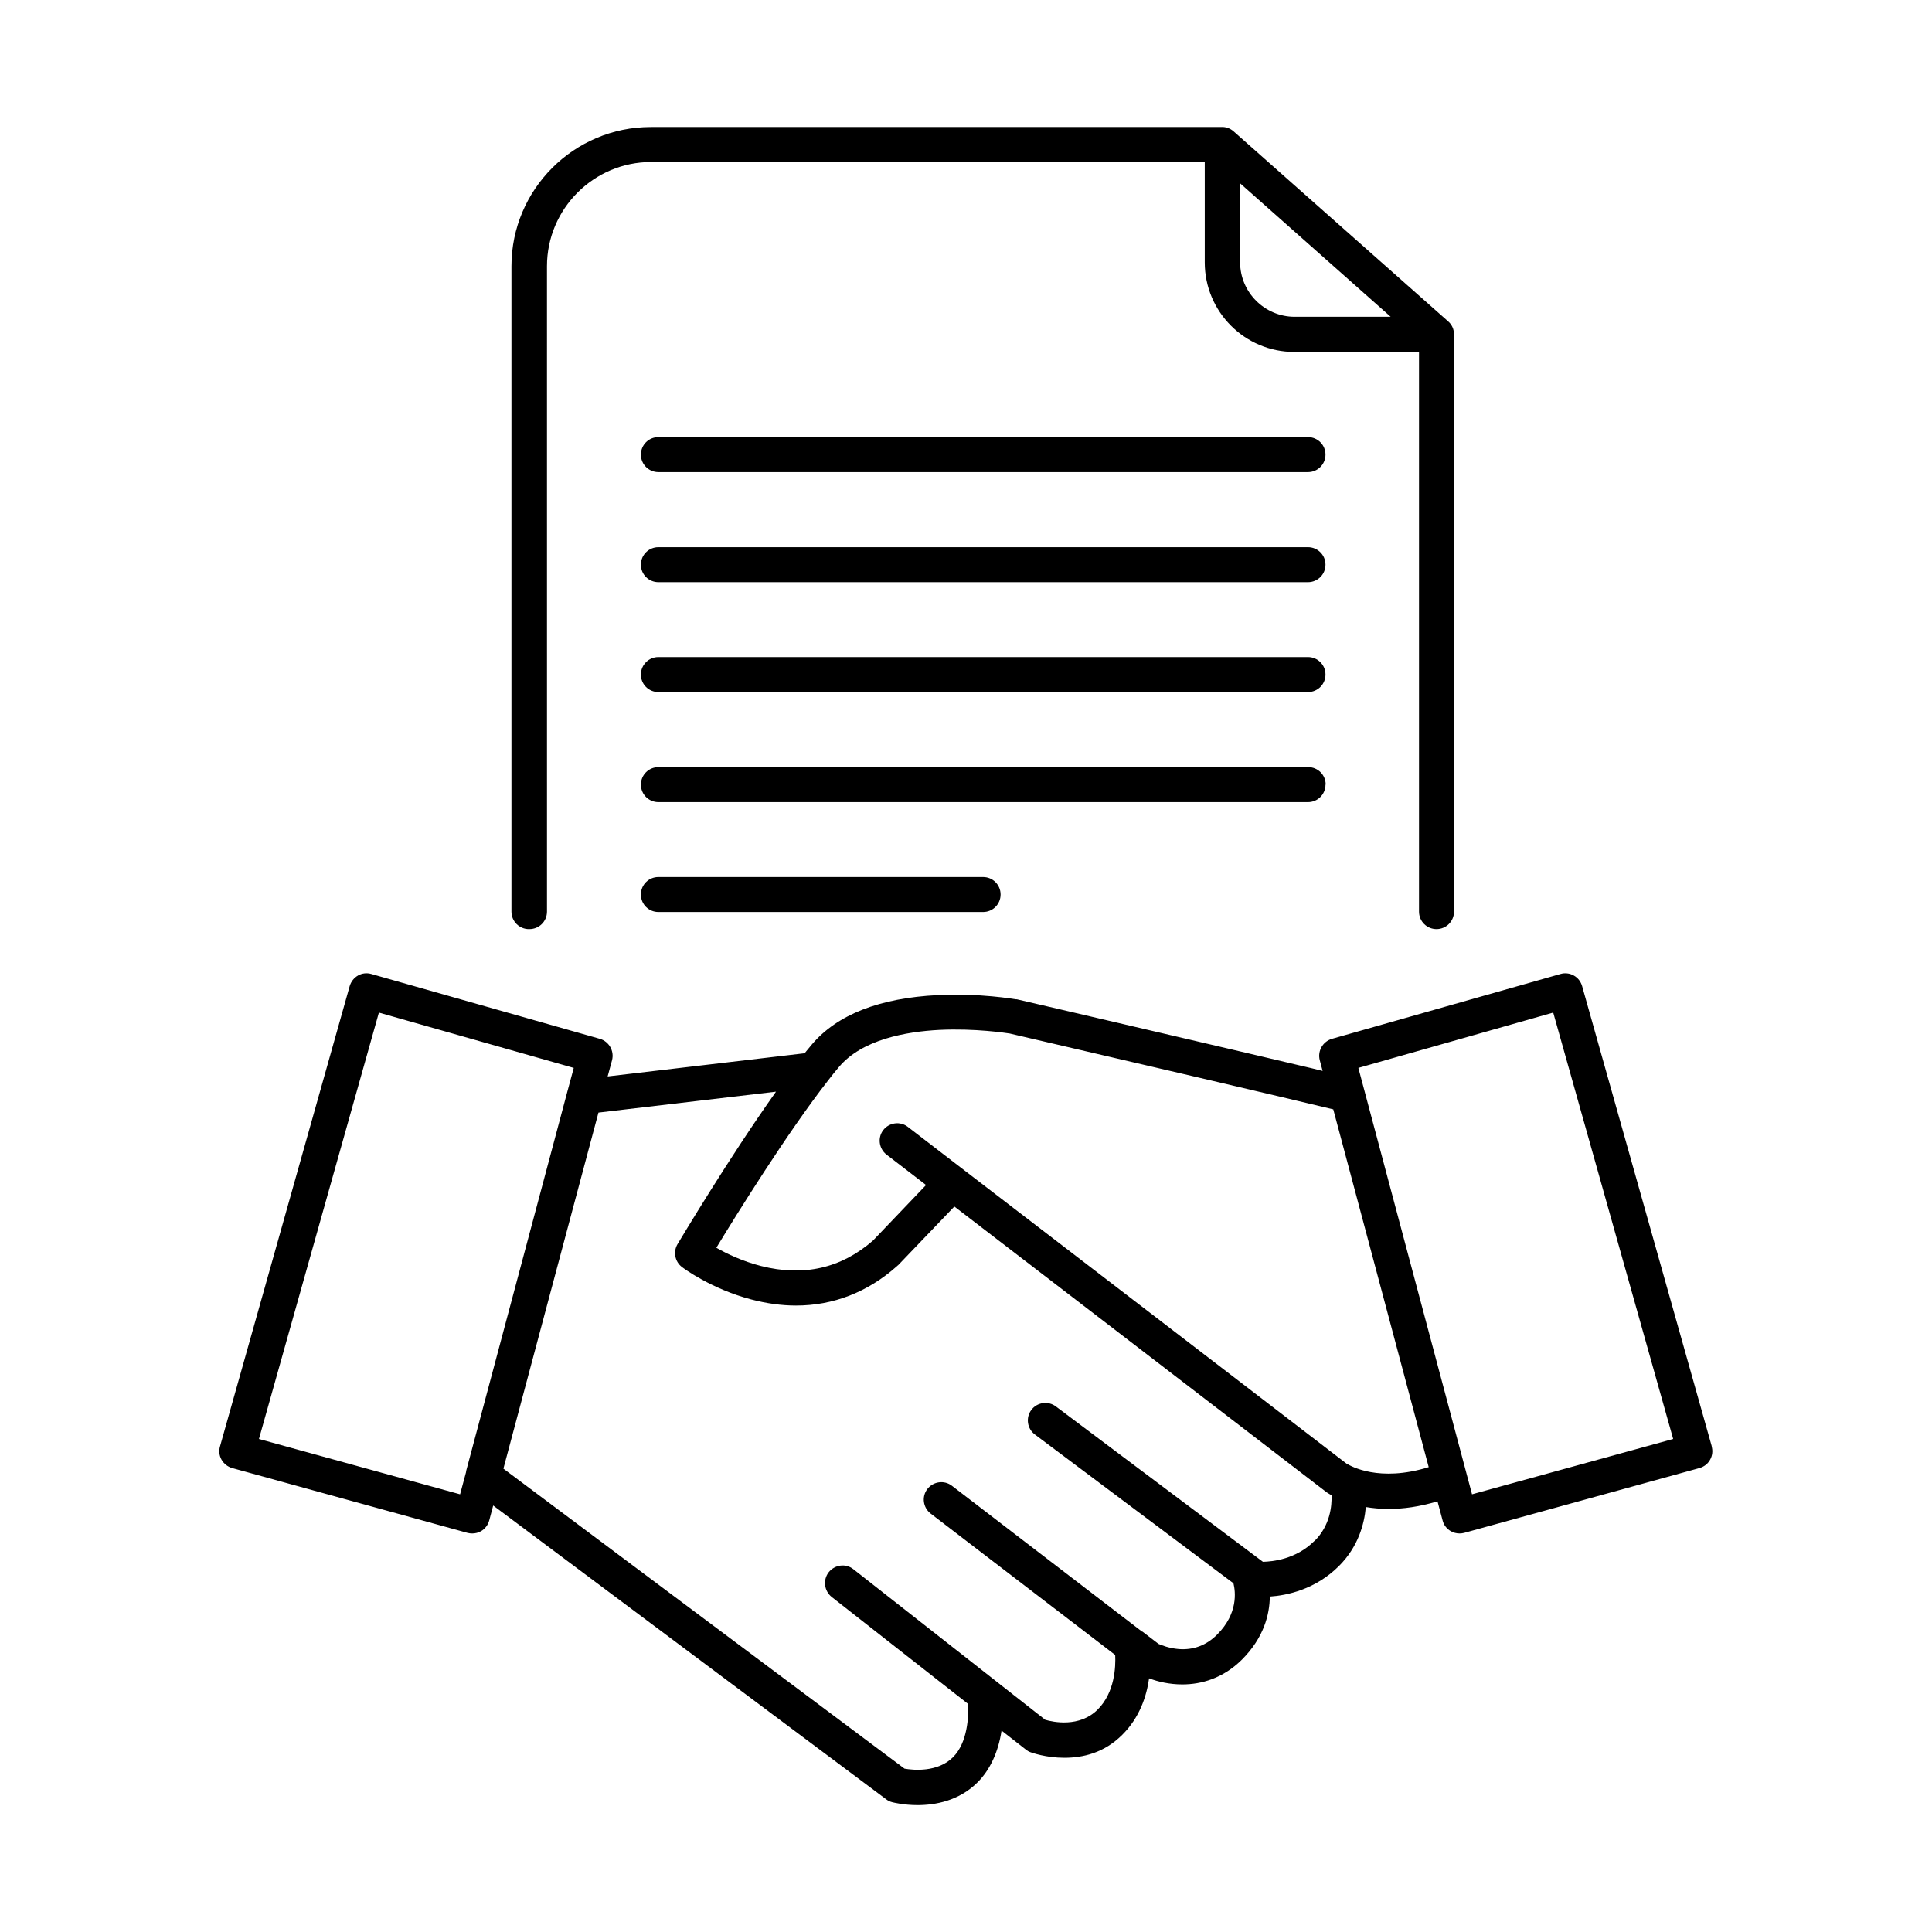 <?xml version="1.0" encoding="UTF-8"?>
<!-- Uploaded to: ICON Repo, www.svgrepo.com, Generator: ICON Repo Mixer Tools -->
<svg fill="#000000" width="800px" height="800px" version="1.1" viewBox="144 144 512 512" xmlns="http://www.w3.org/2000/svg">
 <g>
  <path d="m597.64 527.31-34.359-121.97c-0.352-1.211-1.109-2.215-2.215-2.82-1.059-0.605-2.367-0.754-3.527-0.402l-60.559 17.18c-2.418 0.707-3.879 3.223-3.223 5.691l0.754 2.82c-1.762-0.453-3.879-0.957-6.297-1.512-7.356-1.762-17.633-4.133-30.48-7.152-21.914-5.141-44.082-10.277-44.285-10.328h-0.25c-0.402-0.051-9.574-1.664-20.605-1.109-15.516 0.754-26.754 5.188-33.453 13.098-0.605 0.754-1.258 1.512-1.914 2.316l-52.195 6.144 1.16-4.281c0.656-2.469-0.805-4.988-3.223-5.691l-60.559-17.18c-1.211-0.352-2.469-0.203-3.527 0.402-1.059 0.605-1.863 1.613-2.215 2.82l-34.359 121.97c-0.352 1.211-0.203 2.469 0.402 3.527 0.605 1.059 1.613 1.863 2.82 2.215l62.371 17.18c0.402 0.102 0.805 0.152 1.258 0.152 0.805 0 1.613-0.203 2.316-0.605 1.059-0.605 1.863-1.664 2.168-2.82l1.059-3.981 104.19 77.891c0.453 0.352 1.008 0.605 1.613 0.754 0.25 0.051 2.973 0.754 6.648 0.754 4.684 0 10.984-1.109 15.922-6.047 3.324-3.324 5.492-8.062 6.348-13.703l6.449 5.039c0.352 0.301 0.805 0.555 1.258 0.707 0.301 0.102 4.031 1.461 8.918 1.461s10.578-1.258 15.418-6.144c4.586-4.586 6.398-10.227 7.055-14.914 2.367 0.906 5.441 1.613 8.816 1.613 5.039 0 10.781-1.613 15.77-6.551 5.844-5.844 7.356-11.992 7.406-16.727 4.535-0.301 12.09-1.863 18.34-8.113 5.09-5.09 6.699-11.082 7.106-15.617 1.812 0.301 3.828 0.504 6.098 0.504 3.727 0 8.062-0.555 12.898-2.016l1.359 5.09c0.301 1.211 1.109 2.215 2.168 2.82 0.707 0.402 1.512 0.605 2.316 0.605 0.402 0 0.805-0.051 1.211-0.152l62.371-17.18c1.211-0.352 2.215-1.109 2.82-2.215 0.605-1.059 0.754-2.367 0.402-3.527zm-330.1 6.699-1.613 5.996-53.305-14.66 31.789-113 51.641 14.66-1.715 6.348-26.852 100.66zm224.75 18.391c-4.836 4.836-11.082 5.441-13.602 5.492l-1.008-0.754-53.855-40.406c-2.066-1.562-4.988-1.109-6.5 0.906-1.562 2.066-1.109 4.988 0.906 6.5l52.648 39.449c0.555 2.266 1.258 8.012-4.332 13.602-2.82 2.82-6.246 4.133-10.176 3.828-2.57-0.203-4.637-1.059-5.34-1.359l-4.281-3.273h-0.102l-50.383-38.641c-2.016-1.562-4.938-1.16-6.5 0.855-1.562 2.016-1.16 4.938 0.855 6.5l48.918 37.484c0.152 3.125-0.102 9.926-4.637 14.461-4.836 4.836-11.84 3.324-13.906 2.719l-50.836-39.902c-2.016-1.613-4.938-1.211-6.551 0.805-1.562 2.016-1.211 4.938 0.805 6.551l36.172 28.363c0.102 3.223-0.102 10.176-4.031 14.105-4.082 4.082-10.629 3.426-12.848 3.023l-106.3-79.5 25.191-94.363 47.055-5.543c-12.395 17.434-25.391 39.246-26.098 40.406-1.211 2.016-0.707 4.684 1.211 6.098 0.301 0.25 7.758 5.793 18.34 8.566 4.031 1.059 8.012 1.613 11.84 1.613 9.875 0 18.992-3.527 26.754-10.43 0.102-0.102 0.203-0.203 0.301-0.25l14.914-15.566 98.645 75.723 0.152 0.102s0.453 0.301 1.16 0.707c0.102 2.82-0.352 7.961-4.484 12.09zm8.715-20.402-101.82-78.141-14.609-11.234c-2.016-1.562-4.938-1.16-6.5 0.855s-1.16 4.938 0.855 6.5l10.48 8.062-14.055 14.711c-8.414 7.356-18.391 9.621-29.676 6.75-4.938-1.258-9.117-3.273-11.84-4.836 5.34-8.816 18.941-30.684 29.574-44.285 1.008-1.309 1.965-2.519 2.922-3.629 6.144-7.305 17.836-9.371 26.602-9.824 9.473-0.453 17.633 0.805 18.641 0.957 30.43 7.055 74.969 17.48 85.75 20.102l25.293 94.816c-13.148 4.082-20.707-0.301-21.613-0.855zm33.102 8.012-28.516-106.96-1.613-6.047 51.641-14.66 31.789 113-53.305 14.66z"/>
  <path d="m284.32 390.22c2.57 0 4.637-2.066 4.637-4.637l-0.004-171.04c0-15.215 12.395-27.609 27.609-27.609h146.71v26.602c0 13.098 10.629 23.73 23.73 23.73h33.051v148.32c0 2.57 2.066 4.637 4.637 4.637 2.57 0 4.637-2.066 4.637-4.637l-0.004-150.94c0-0.352 0-0.707-0.102-1.008 0.352-1.664-0.152-3.375-1.461-4.484l-56.828-50.332c-0.957-0.855-2.168-1.258-3.375-1.16h-151.09c-20.355 0-36.93 16.523-36.93 36.879v171.05c0 2.57 2.066 4.637 4.637 4.637zm188.32-197.64 39.902 35.367h-25.441c-7.961 0-14.461-6.5-14.461-14.461z"/>
  <path d="m490.63 259.84h-172.15c-2.57 0-4.637 2.066-4.637 4.637 0 2.57 2.066 4.637 4.637 4.637h172.15c2.57 0 4.637-2.066 4.637-4.637 0-2.57-2.066-4.637-4.637-4.637z"/>
  <path d="m490.63 289.01h-172.15c-2.57 0-4.637 2.066-4.637 4.637 0 2.57 2.066 4.637 4.637 4.637h172.15c2.57 0 4.637-2.066 4.637-4.637 0-2.57-2.066-4.637-4.637-4.637z"/>
  <path d="m490.63 318.13h-172.15c-2.57 0-4.637 2.066-4.637 4.637s2.066 4.637 4.637 4.637h172.15c2.57 0 4.637-2.066 4.637-4.637s-2.066-4.637-4.637-4.637z"/>
  <path d="m495.32 351.93c0-2.57-2.066-4.637-4.637-4.637l-172.2 0.004c-2.57 0-4.637 2.066-4.637 4.637s2.066 4.637 4.637 4.637h172.15c2.57 0 4.637-2.066 4.637-4.637z"/>
  <path d="m318.48 376.42c-2.57 0-4.637 2.066-4.637 4.637 0 2.57 2.066 4.637 4.637 4.637h86.051c2.57 0 4.637-2.066 4.637-4.637 0-2.57-2.066-4.637-4.637-4.637z"/>
 </g>
</svg>